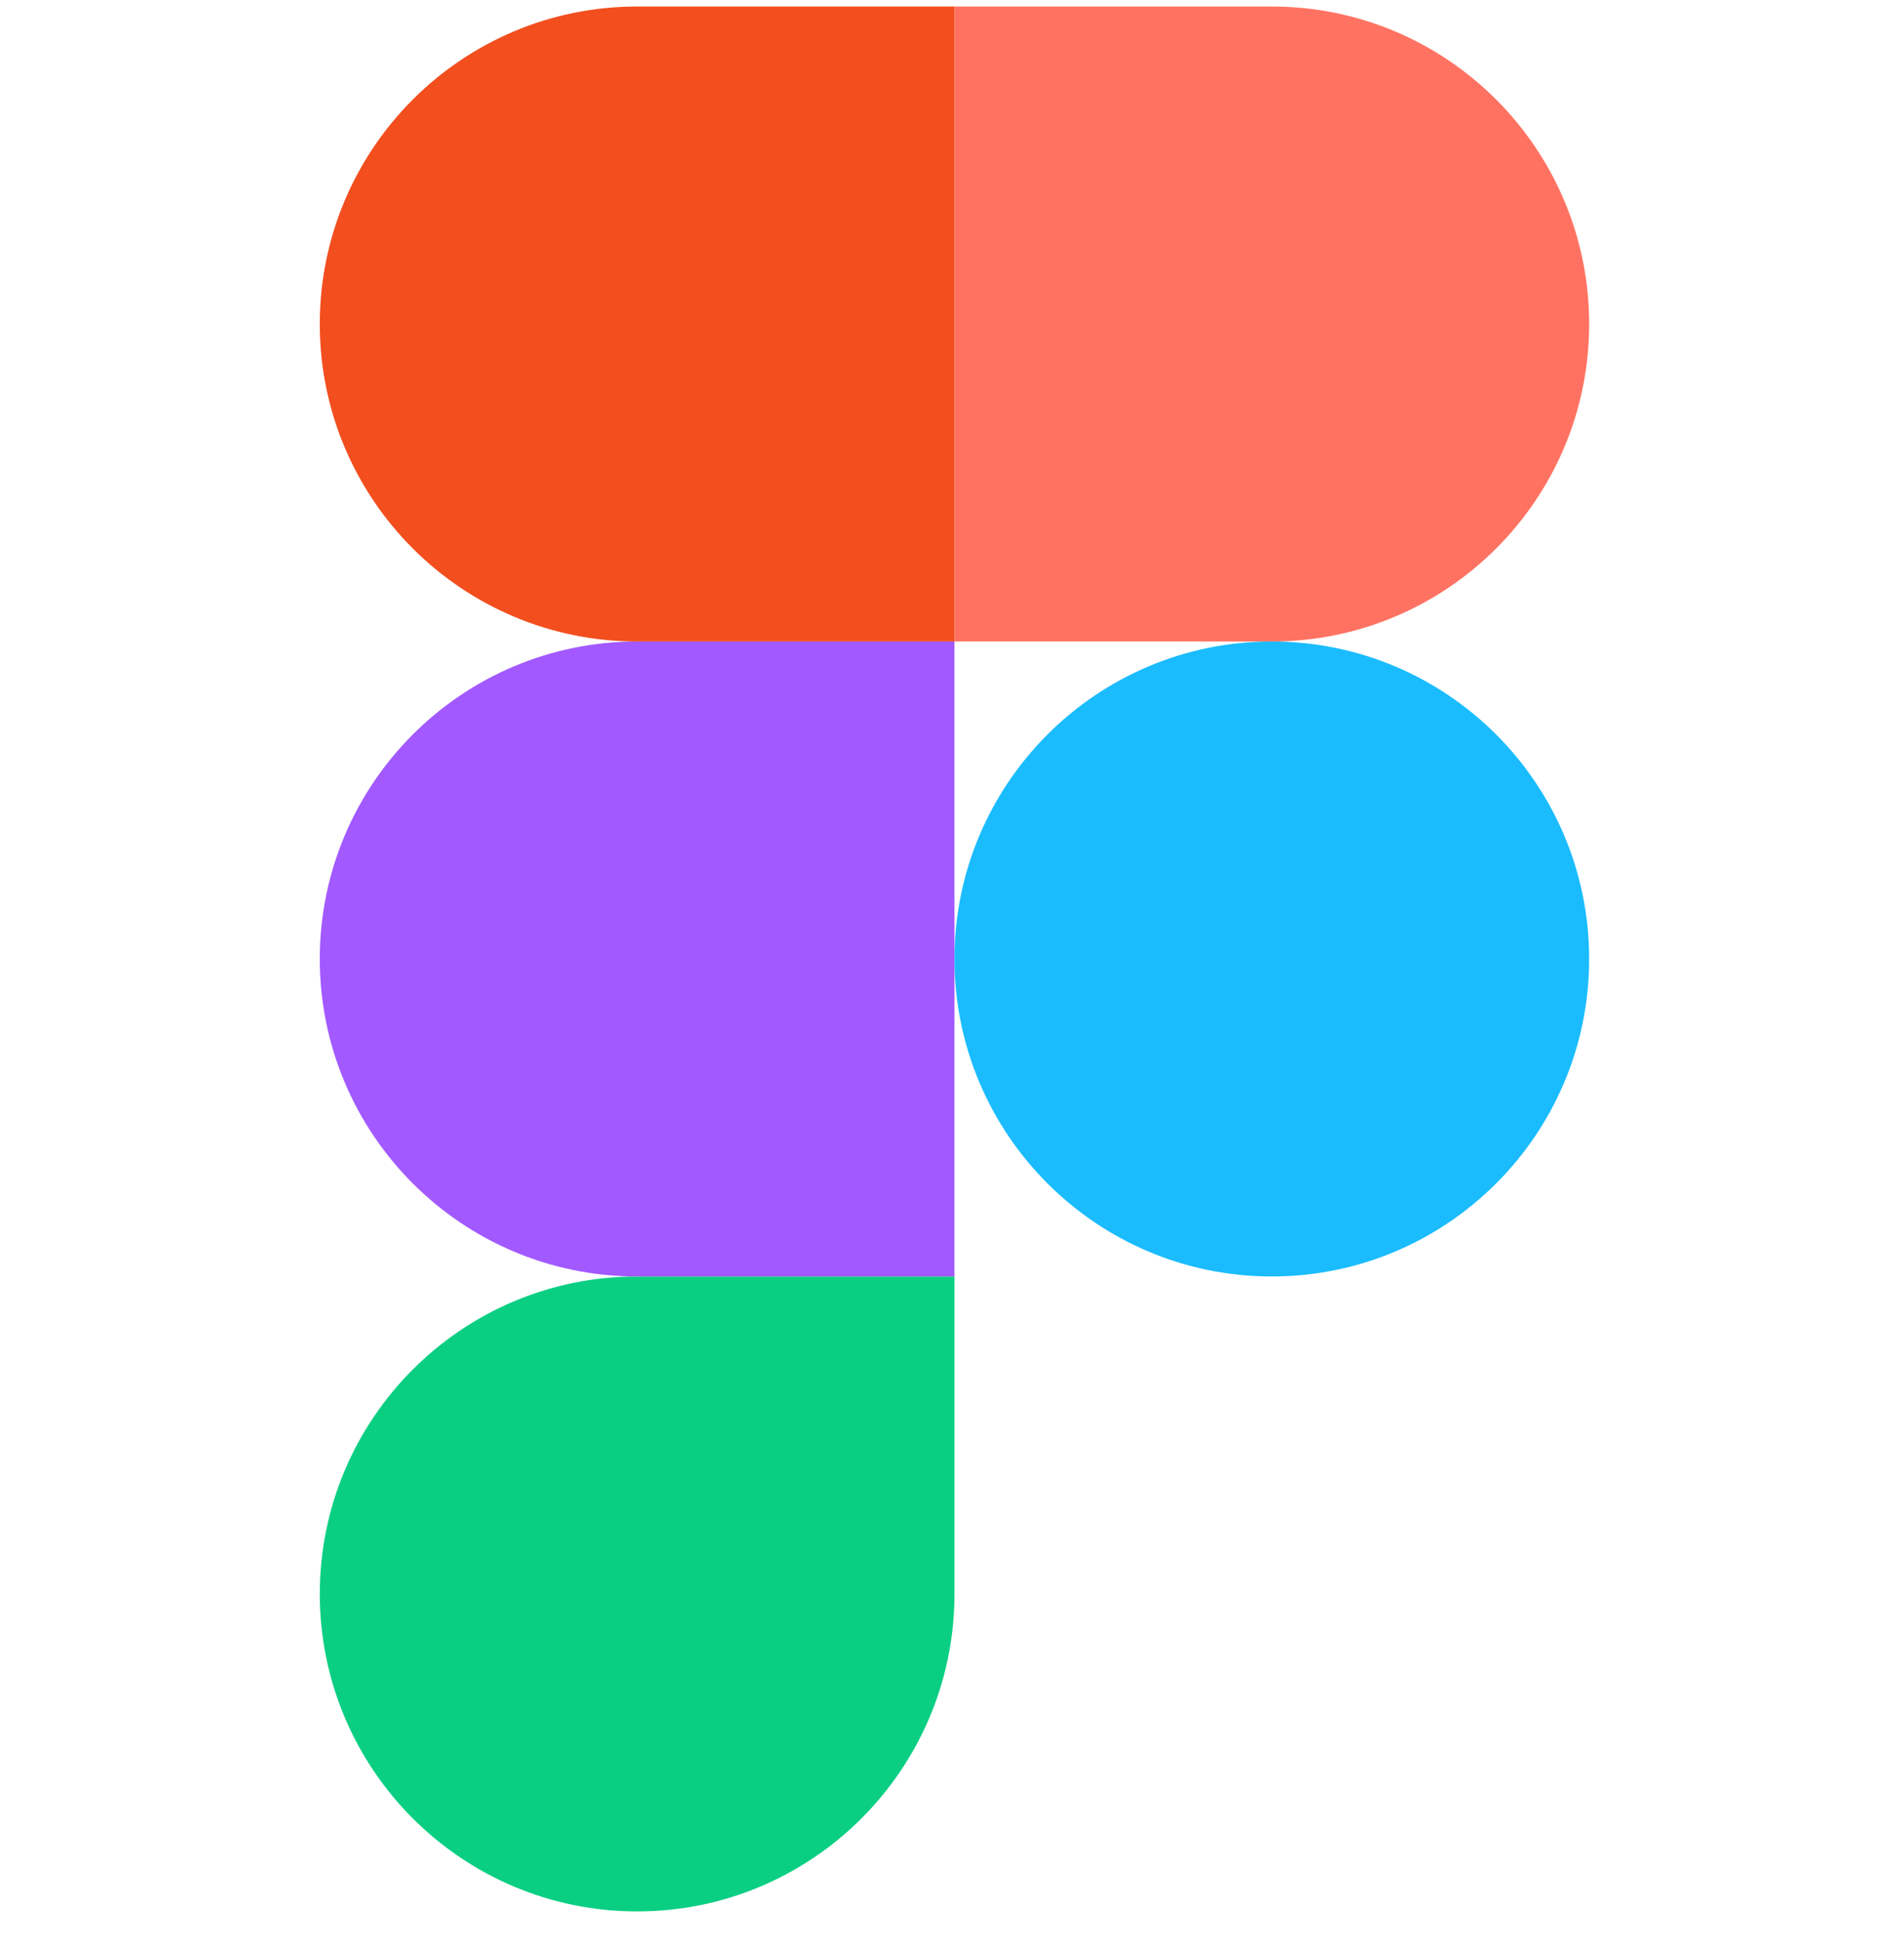 <svg width="50" height="51" viewBox="0 0 50 51" fill="none" xmlns="http://www.w3.org/2000/svg">
<g clip-path="url(#clip0_2272_1453)">
<path d="M16.732 50.171C21.332 50.171 25.065 46.438 25.065 41.838V33.505H16.732C12.132 33.505 8.398 37.238 8.398 41.838C8.398 46.438 12.132 50.171 16.732 50.171Z" fill="#0ACF83"/>
<path d="M8.398 25.171C8.398 20.571 12.132 16.838 16.732 16.838H25.065V33.505H16.732C12.132 33.505 8.398 29.771 8.398 25.171Z" fill="#A259FF"/>
<path d="M8.398 8.505C8.398 3.905 12.132 0.171 16.732 0.171H25.065V16.838H16.732C12.132 16.838 8.398 13.105 8.398 8.505Z" fill="#F24E1E"/>
<path d="M25.065 0.171H33.398C37.998 0.171 41.732 3.905 41.732 8.505C41.732 13.105 37.998 16.838 33.398 16.838H25.065V0.171Z" fill="#FF7262"/>
<path d="M41.732 25.171C41.732 29.771 37.998 33.505 33.398 33.505C28.799 33.505 25.065 29.771 25.065 25.171C25.065 20.571 28.799 16.838 33.398 16.838C37.998 16.838 41.732 20.571 41.732 25.171Z" fill="#1ABCFE"/>
</g>
<defs>
<clipPath id="clip0_2272_1453">
<rect width="50" height="50" fill="white" transform="translate(0 0.171)"/>
</clipPath>
</defs>
</svg>
